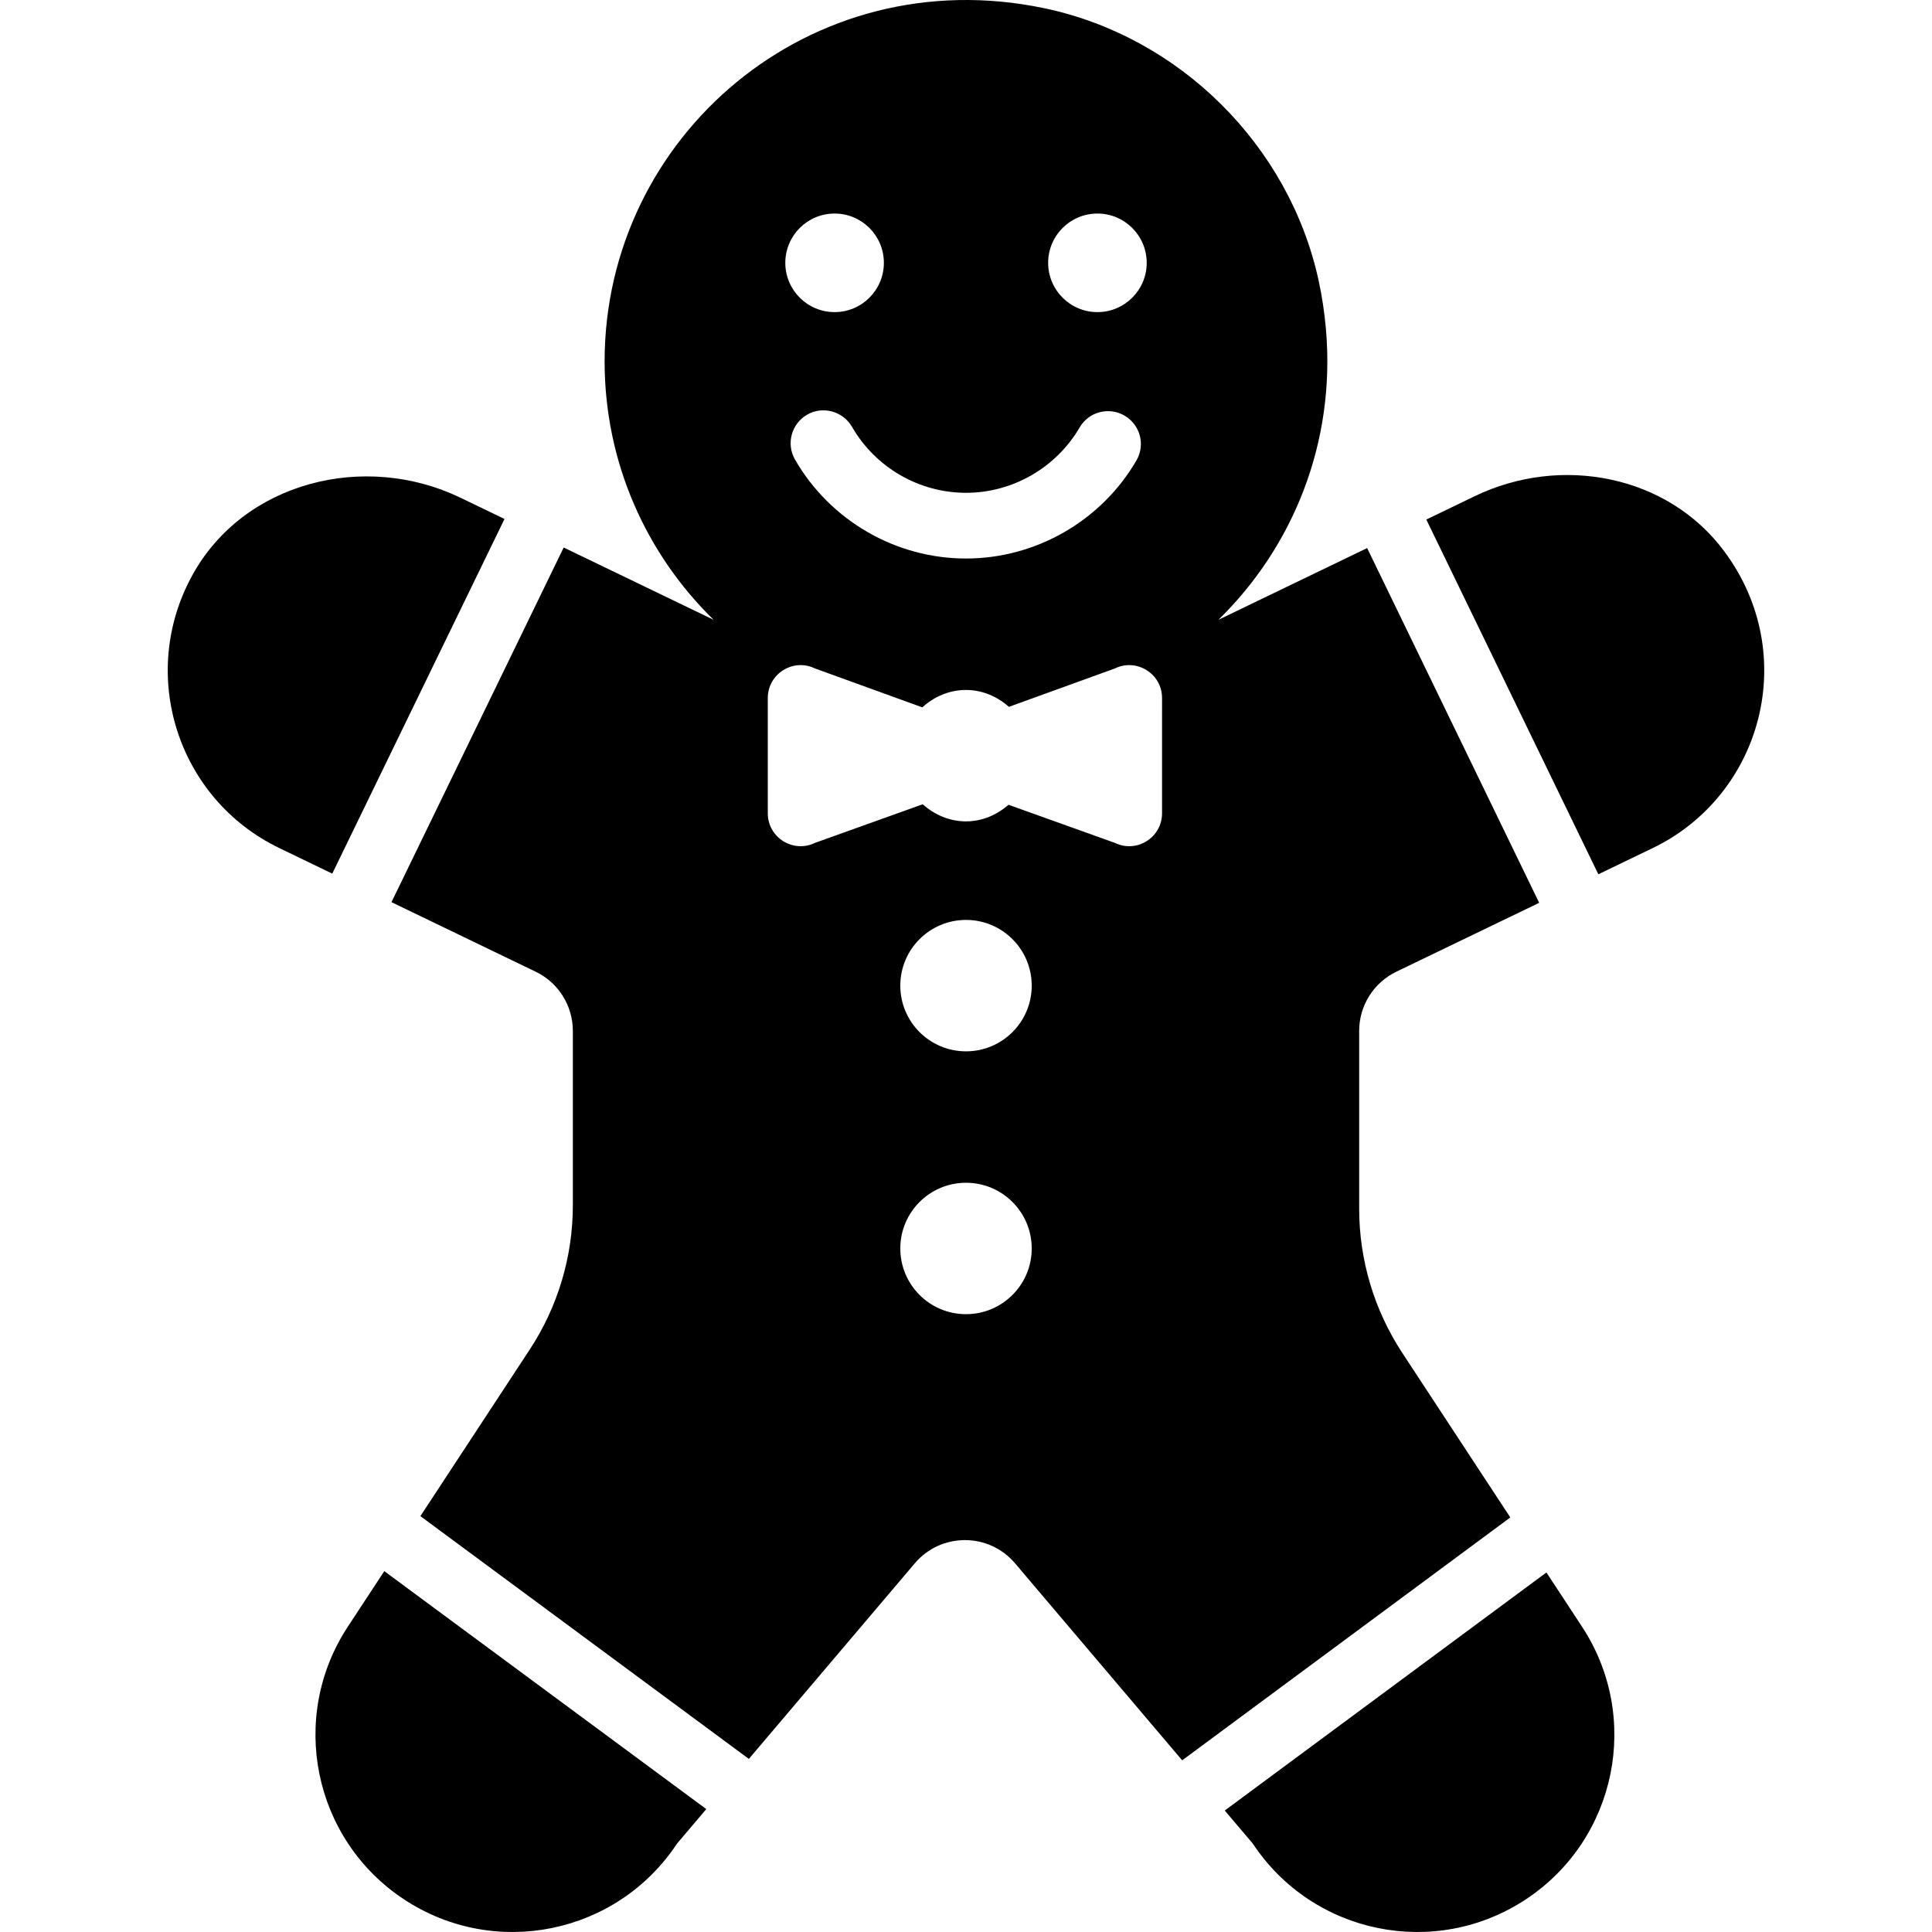 <?xml version="1.0" encoding="iso-8859-1"?>
<!-- Generator: Adobe Illustrator 19.0.0, SVG Export Plug-In . SVG Version: 6.00 Build 0)  -->
<svg version="1.1" id="Capa_1" xmlns="http://www.w3.org/2000/svg" xmlns:xlink="http://www.w3.org/1999/xlink" x="0px" y="0px"
	 viewBox="0 0 470.438 470.438" style="enable-background:new 0 0 470.438 470.438;" xml:space="preserve">
<g>
	<g>
		<path d="M112.15,121.209c-23.41-11.289-52.844-3.878-65.344,18.908c-13.328,24.305-3.45,54.498,21.203,66.386l12.898,6.222
			l41.938-86.357L112.15,121.209z"/>
	</g>
</g>
<g>
	<g>
		<path d="M93.573,382.569l-8.798,13.401c-14.617,22.117-8.535,51.894,13.582,66.509c22.117,14.615,51.894,8.534,66.512-13.585
			l7.11-8.382L93.573,382.569z"/>
	</g>
</g>
<g>
	<g>
		<path d="M385.136,395.97l-8.587-13.079l-78.324,57.968l6.817,8.035c14.617,22.118,44.394,28.2,66.512,13.585
			C393.67,447.864,399.753,418.087,385.136,395.97z"/>
	</g>
</g>
<g>
	<g>
		<path d="M330.955,294.304v-43.285c0-6.142,3.516-11.743,9.05-14.411l34.782-16.773l-41.89-86.38l-36.215,17.465
			c18.102-17.687,28.625-43.084,26.168-70.912c-0.344-3.873-0.922-7.799-1.782-11.752C313.9,35.361,287.193,8.89,254.24,1.993
			C197.33-9.919,147.221,33.187,147.221,87.999c0,24.672,10.18,46.942,26.539,62.921l-36.504-17.603l-41.934,86.356l35.114,16.934
			c5.535,2.668,9.05,8.269,9.05,14.411v42.478c0,12.481-3.649,24.689-10.5,35.121l-26.621,40.557l79.981,59.115l40.406-47.629
			c6.39-7.532,18.016-7.532,24.406,0l40.699,47.975l79.898-59.14l-26.306-40.071C334.603,318.992,330.955,306.784,330.955,294.304z
			 M267.221,51.999c6.625,0,12,5.372,12,12c0,6.627-5.375,12-12,12c-6.629,0-12-5.373-12-12
			C255.221,57.371,260.592,51.999,267.221,51.999z M262.893,104.084c2.218-3.828,7.141-5.102,10.938-2.875
			c3.813,2.226,5.11,7.125,2.875,10.938c-8.578,14.711-24.484,23.851-41.484,23.851c-17.125,0-33.078-9.234-41.641-24.094
			c-2.203-3.828-0.875-8.718,2.953-10.93c3.766-2.187,8.687-0.883,10.922,2.946c5.703,9.922,16.344,16.078,27.766,16.078
			C246.565,119.999,257.158,113.897,262.893,104.084z M203.221,51.999c6.625,0,12,5.372,12,12c0,6.627-5.375,12-12,12
			c-6.629,0-12-5.373-12-12C191.221,57.371,196.592,51.999,203.221,51.999z M235.221,319.999c-8.836,0-16-7.164-16-16
			c0-8.837,7.164-16,16-16s16,7.163,16,16C251.221,312.835,244.057,319.999,235.221,319.999z M235.221,255.999
			c-8.836,0-16-7.164-16-16c0-8.837,7.164-16,16-16s16,7.163,16,16C251.221,248.835,244.057,255.999,235.221,255.999z
			 M282.955,198.041c0,5.908-6.183,9.778-11.496,7.195l-25.883-9.274c-2.805,2.43-6.355,4.042-10.355,4.042
			c-4.086,0-7.715-1.649-10.543-4.166l-26.226,9.398c-5.313,2.582-11.496-1.287-11.496-7.195v-28.076
			c0-5.907,6.183-9.778,11.496-7.195l26.125,9.469c2.84-2.566,6.516-4.234,10.645-4.234c4.047,0,7.641,1.633,10.457,4.11
			l25.782-9.344c5.313-2.582,11.496,1.288,11.496,7.195V198.041z"/>
	</g>
</g>
<g>
	<g>
		<path d="M419.862,134.254c-13.84-18.636-39.828-23.532-60.738-13.448l-11.82,5.701l41.89,86.38l13.238-6.384
			C429.103,193.638,438.49,159.332,419.862,134.254z"/>
	</g>
</g>
<g>
</g>
<g>
</g>
<g>
</g>
<g>
</g>
<g>
</g>
<g>
</g>
<g>
</g>
<g>
</g>
<g>
</g>
<g>
</g>
<g>
</g>
<g>
</g>
<g>
</g>
<g>
</g>
<g>
</g>
</svg>
